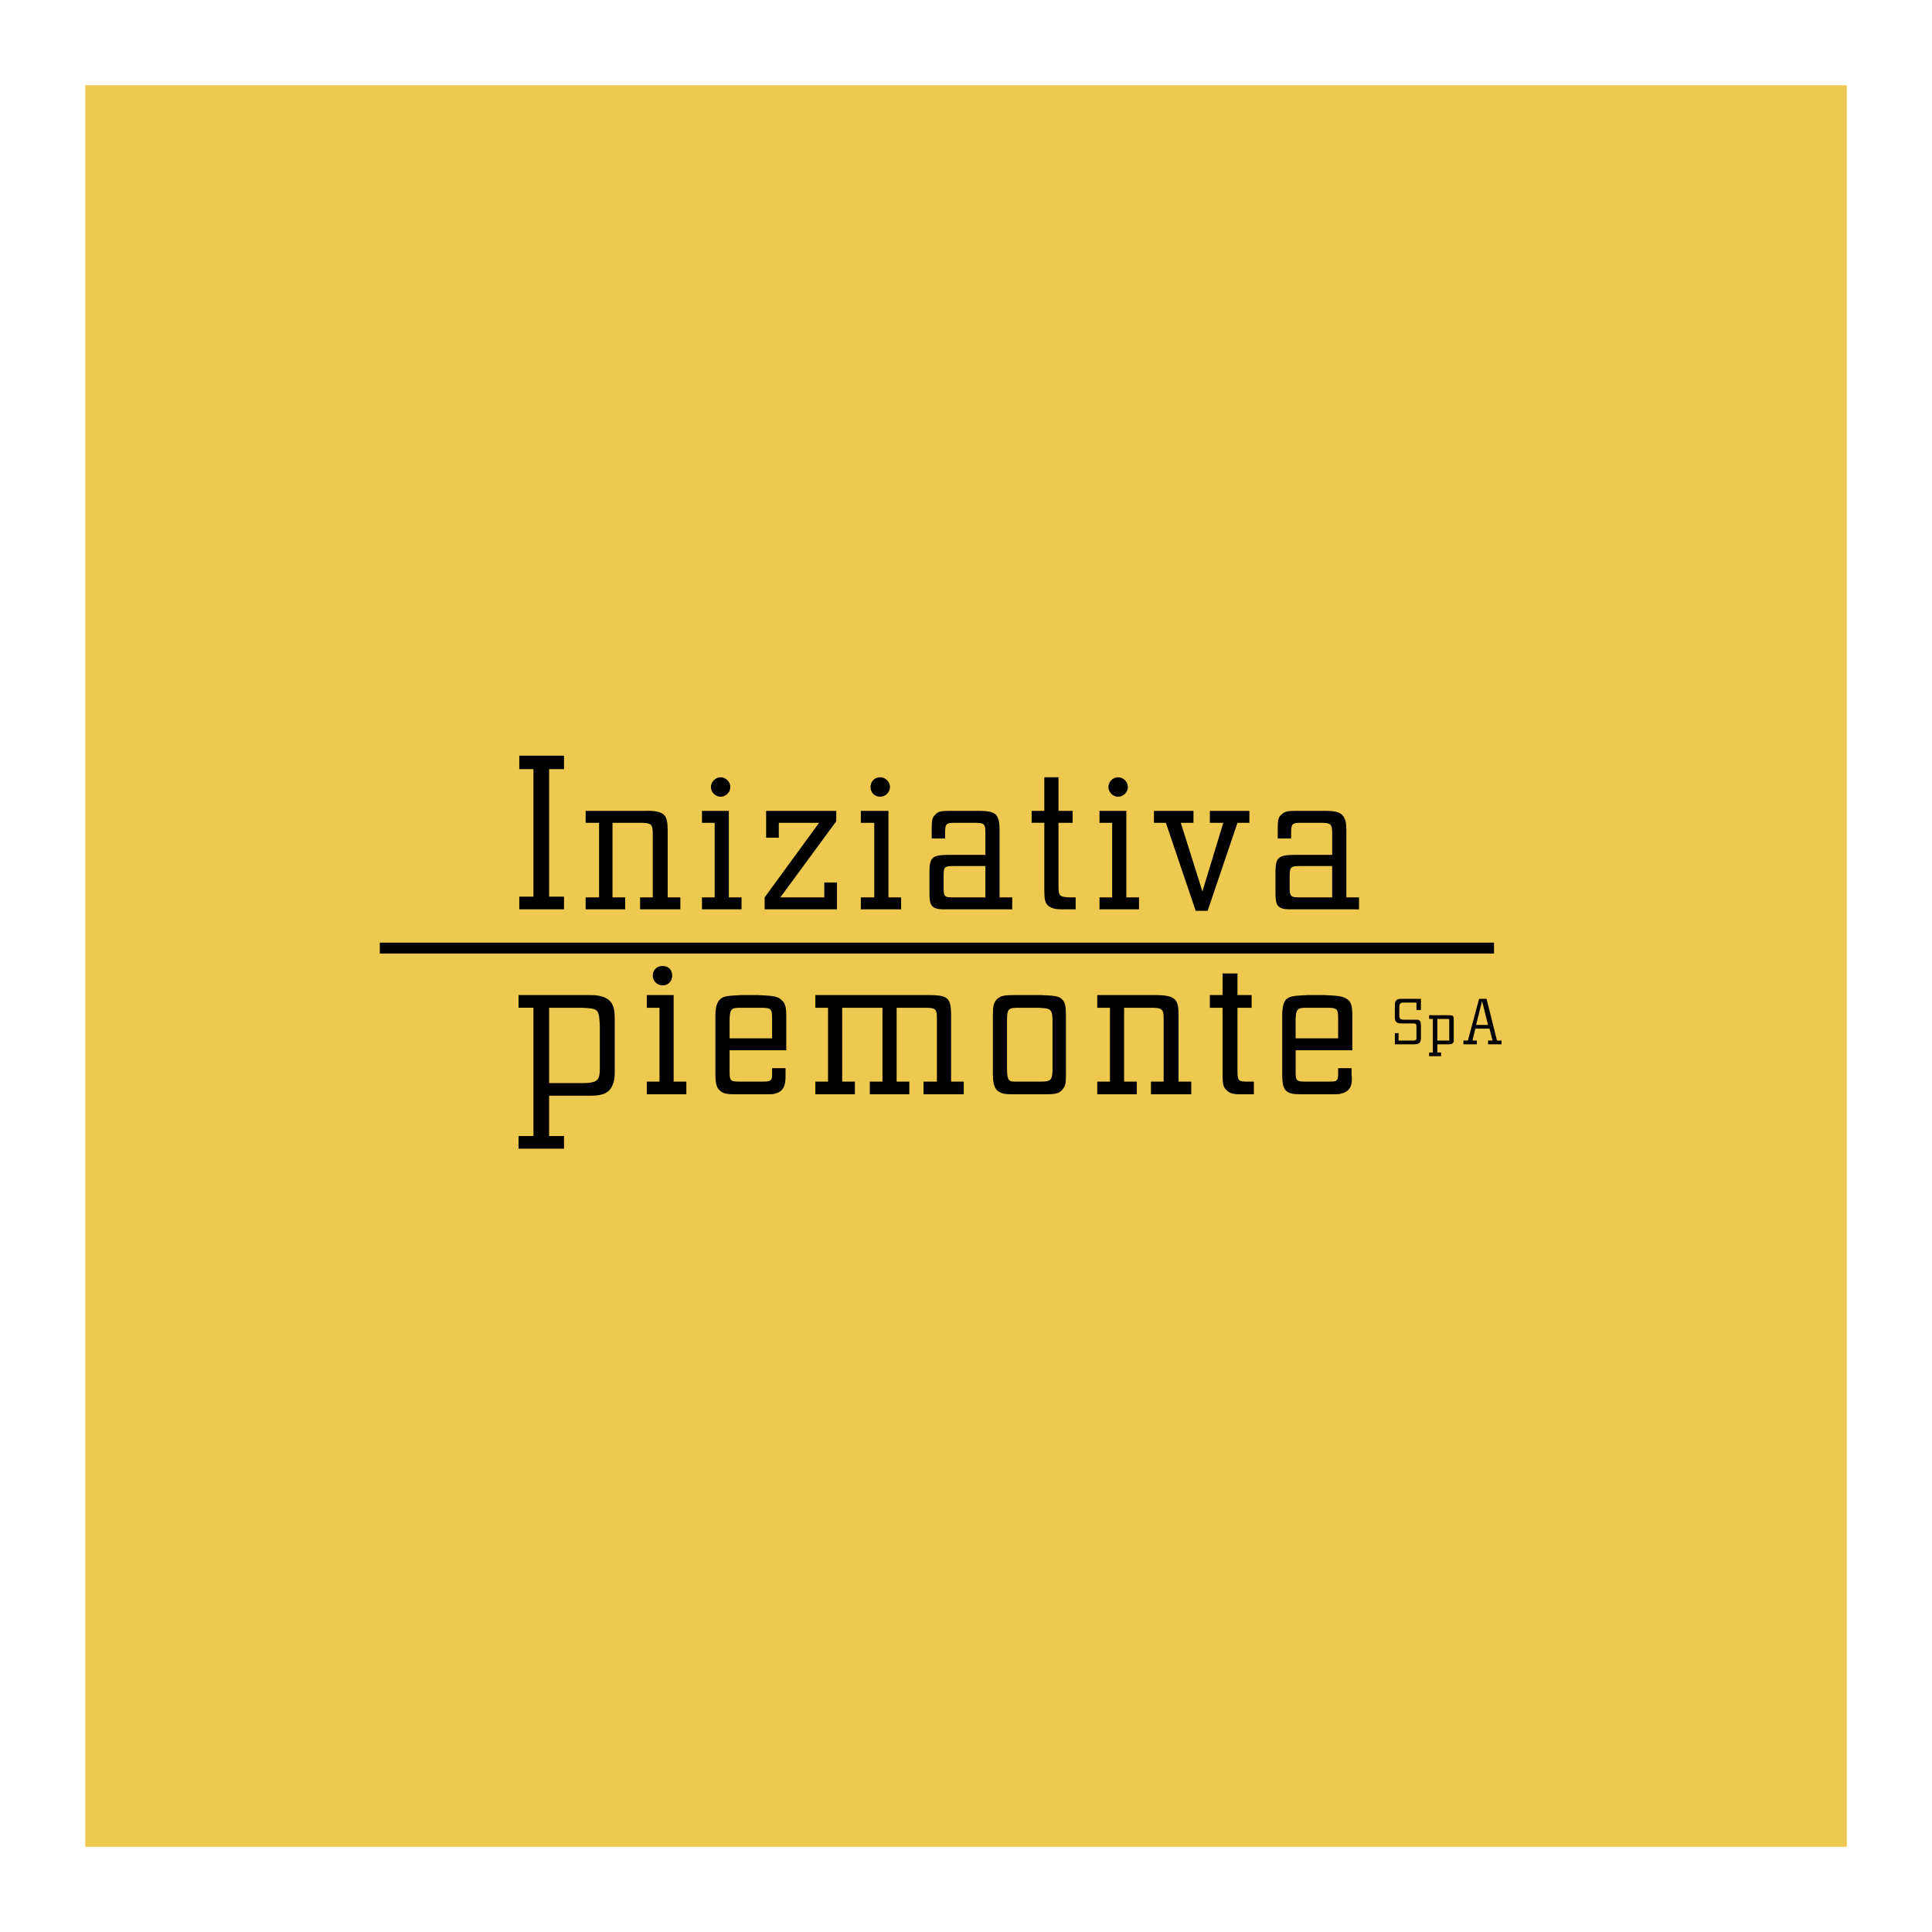 <svg xmlns="http://www.w3.org/2000/svg" width="2500" height="2500" viewBox="0 0 192.756 192.756"><path fill-rule="evenodd" clip-rule="evenodd" fill="#fff" d="M0 0h192.756v192.756H0V0z"/><path fill-rule="evenodd" clip-rule="evenodd" fill="#edc94f" d="M8.504 8.504h175.748v175.748H8.504V8.504z"/><path fill-rule="evenodd" clip-rule="evenodd" d="M51.809 90.723v-1.265h1.413V76.735h-1.413v-1.339h4.464v1.339h-1.488v12.723h1.488v1.265h-4.464zM58.431 90.723v-1.19h1.339v-7.44h-1.339v-1.191h5.804c2.306-.074 2.38.521 2.38 2.232v6.399h1.265v1.19h-4.018v-1.19h1.265v-6.027c0-1.265 0-1.413-1.339-1.413h-2.679v7.44h1.265v1.19h-3.943zM70.038 90.723v-1.19h1.265v-7.441h-1.265v-1.191h2.679v8.632h1.265v1.19h-3.944zM71.898 77.553c.521 0 .967.446.967.967s-.447.967-.967.967c-.521 0-.967-.446-.967-.967s.446-.967.967-.967zM66.095 96.378c.595 0 .967.372.967.968 0 .521-.372.967-.967.967a.984.984 0 0 1-.967-.967c-.001-.596.446-.968.967-.968zM82.241 88.044h1.264v2.679h-7.216v-1.19l5.431-7.441h-4.018v1.488h-1.265v-2.679h6.994v1.042l-5.58 7.59h4.39v-1.489zM85.887 90.723v-1.19h1.339v-7.44h-1.339v-1.191h2.753v8.631h1.265v1.19h-4.018zm1.934-13.17c.521 0 .967.446.967.967s-.446.967-.967.967c-.595 0-.967-.446-.967-.967s.372-.967.967-.967zM100.99 89.533v1.19h-6.844c-1.414 0-1.414-.595-1.414-1.935v-1.711c0-1.637.298-1.786 2.158-1.786h3.422v-2.083c0-1.116-.074-1.116-1.414-1.116H95.56c-1.19 0-1.265 0-1.265 1.116v.447h-1.339v-.596c0-1.116 0-1.488.372-1.785.297-.373.669-.373 2.009-.373h1.787c1.189 0 1.785 0 2.23.373.373.446.373.967.373 2.009v6.25h1.263zm-2.678-3.125H95.41c-1.265 0-1.265 0-1.265 1.19v.893c0 1.042.074 1.042 1.19 1.042h2.976v-3.125h.001zM107.018 80.901v1.191h-1.412v5.952c0 1.339 0 1.414 1.041 1.488h.67v1.19h-1.266c-.521 0-1.041 0-1.488-.372-.371-.372-.371-.744-.371-2.158v-6.101h-1.266V80.9h1.266v-3.348h1.414V80.9h1.412v.001zM109.697 90.723v-1.19h1.264v-7.44h-1.264v-1.191h2.678v8.631h1.266v1.19h-3.944zm1.86-13.17c.521 0 .967.446.967.967s-.445.967-.967.967-.967-.446-.967-.967.445-.967.967-.967zM124.652 80.901v1.191h-1.189l-2.977 8.78h-1.191l-2.977-8.78h-1.189v-1.191h3.943v1.191h-1.265l2.158 6.846 2.084-6.846h-1.34v-1.191h3.943zM135.59 89.533v1.19h-6.92c-1.414 0-1.414-.595-1.414-1.935v-1.711c0-1.637.299-1.786 2.232-1.786h3.424v-2.083c0-1.116-.148-1.116-1.488-1.116h-1.34c-1.189 0-1.266 0-1.266 1.116v.447h-1.338v-.596c0-1.116 0-1.488.371-1.785.373-.373.67-.373 2.01-.373h1.785c1.191 0 1.785 0 2.232.373.447.446.447.967.447 2.009v6.25h1.265zm-2.678-3.125h-2.977c-1.191 0-1.266 0-1.266 1.19v.893c0 1.042.148 1.042 1.191 1.042h3.051v-3.125h.001zM51.734 114.607v-1.264h1.488v-12.799h-1.488v-1.266h6.027c1.488 0 1.637 0 2.009.076 1.488.297 1.562 1.264 1.562 2.455v4.688c0 .818 0 1.189-.148 1.562-.372 1.264-1.488 1.264-2.679 1.264h-3.721v4.02h1.488v1.264h-4.538zm3.051-6.546h3.274c1.786 0 1.786-.373 1.786-1.861v-3.795c-.074-1.785-.148-1.785-1.86-1.859h-3.199v7.515h-.001zM64.532 109.176v-1.264h1.265v-7.367h-1.265v-1.266h2.678v8.633h1.266v1.264h-3.944zM78.372 106.572v.67c0 .67 0 1.637-1.042 1.859-.149.074-.298.074-1.488.074h-2.158c-.967 0-1.488 0-1.86-.371-.446-.373-.446-1.043-.446-2.01v-5.357c0-.445 0-1.264.446-1.711.372-.371.818-.371 2.158-.447h1.637c1.414.076 1.935.076 2.381.521.446.373.446.967.446 1.936v3.049h-5.654v1.861c0 1.189 0 1.266 1.042 1.266h1.934c.67 0 .968 0 1.116-.15.149-.074.149-.371.149-.893v-.297h1.339zm-5.58-2.976h4.241v-1.711c0-1.266 0-1.34-1.265-1.34h-1.711c-1.116 0-1.265 0-1.265 1.488v1.563zM81.348 109.176v-1.264h1.265v-7.367h-1.265v-1.266h11.235c2.083 0 2.307.299 2.307 2.158v6.475h1.265v1.264h-4.018v-1.264h1.339v-5.953c0-1.34 0-1.414-1.339-1.414h-2.679v7.367h1.265v1.264H86.78v-1.264h1.265v-7.367h-4.018v7.367h1.265v1.264h-3.944zM106.35 106.572c0 1.562 0 1.711-.373 2.158-.371.445-.893.445-1.936.445h-2.752c-.893 0-1.34 0-1.785-.371-.447-.447-.447-1.117-.447-2.232v-4.539c0-1.488 0-1.859.373-2.307.445-.447.893-.447 2.156-.447h2.307c1.414.076 1.787.076 2.158.521.299.373.299.893.299 2.084v4.688zm-1.34-4.539c0-1.414-.148-1.414-1.414-1.488h-1.711c-1.34 0-1.414 0-1.414 1.488v4.391c0 .967.074 1.189.223 1.338.148.15.148.15 1.117.15h1.785c1.189 0 1.414 0 1.414-1.34v-4.539zM109.473 109.176v-1.264h1.266v-7.367h-1.266v-1.266h5.805c2.232 0 2.307.596 2.307 2.232v6.4h1.266v1.264h-4.02v-1.264h1.266v-5.953c0-1.266 0-1.414-1.34-1.414h-2.604v7.367h1.266v1.264h-3.946v.001zM124.875 99.279v1.266h-1.412v5.953c0 1.338 0 1.414 1.041 1.414h.596v1.264h-1.266c-.521 0-1.041 0-1.414-.371-.445-.373-.445-.744-.445-2.158v-6.102h-1.266v-1.266h1.266v-2.156h1.488v2.156h1.412zM134.846 106.572v.67c.074.67.074 1.637-1.041 1.859-.148.074-.299.074-1.414.074h-2.232c-.967 0-1.488 0-1.859-.371-.373-.373-.373-1.043-.373-2.01v-5.357c0-.445 0-1.264.373-1.711.445-.371.818-.371 2.158-.447h1.711c1.338.076 1.859.076 2.381.521.371.373.371.967.371 1.936v3.049h-5.654v1.861c0 1.189 0 1.266 1.041 1.266h2.01c.67 0 .967 0 1.041-.15.148-.074.148-.371.148-.893v-.297h1.339zm-5.58-2.976h4.24v-1.711c0-1.266 0-1.34-1.264-1.34h-1.637c-1.191 0-1.34 0-1.34 1.488v1.563h.001zM139.162 103.074h.371v.744h1.266c.521 0 .521 0 .521-.445v-.818c0-.447 0-.447-.521-.447h-.818c-.297 0-.521 0-.67-.148s-.148-.373-.148-.521v-.893c0-.371 0-.596.148-.744s.373-.148.67-.148h1.785v1.115h-.445v-.744h-1.191c-.445 0-.521.074-.521.596v.596c0 .445.076.521.596.521H141.47c.297.074.297.371.297.742v.969c0 .223 0 .445-.148.594-.148.15-.371.15-.744.15h-1.711v-1.119h-.002zM142.584 101.289h1.787c.223 0 .445 0 .594.074.074.148.074.223.074.596v1.933c-.074.299-.297.299-.668.299h-.969v.818h.373v.371h-1.191v-.371h.373v-3.35h-.373v-.37zm.818 2.529h1.191v-1.933c0-.225 0-.225-.223-.225h-.969v2.158h.001zM149.803 103.818v.373h-1.34v-.373h.447l-.299-1.189h-1.414l-.297 1.189h.445v.373h-1.338v-.373h.445l1.117-4.166h.744l1.041 4.166h.449zm-1.34-1.562l-.596-2.381-.596 2.381h1.192z"/><path fill="none" stroke="#000" stroke-width="1.085" stroke-miterlimit="2.613" d="M37.895 94.592h111.164"/></svg>